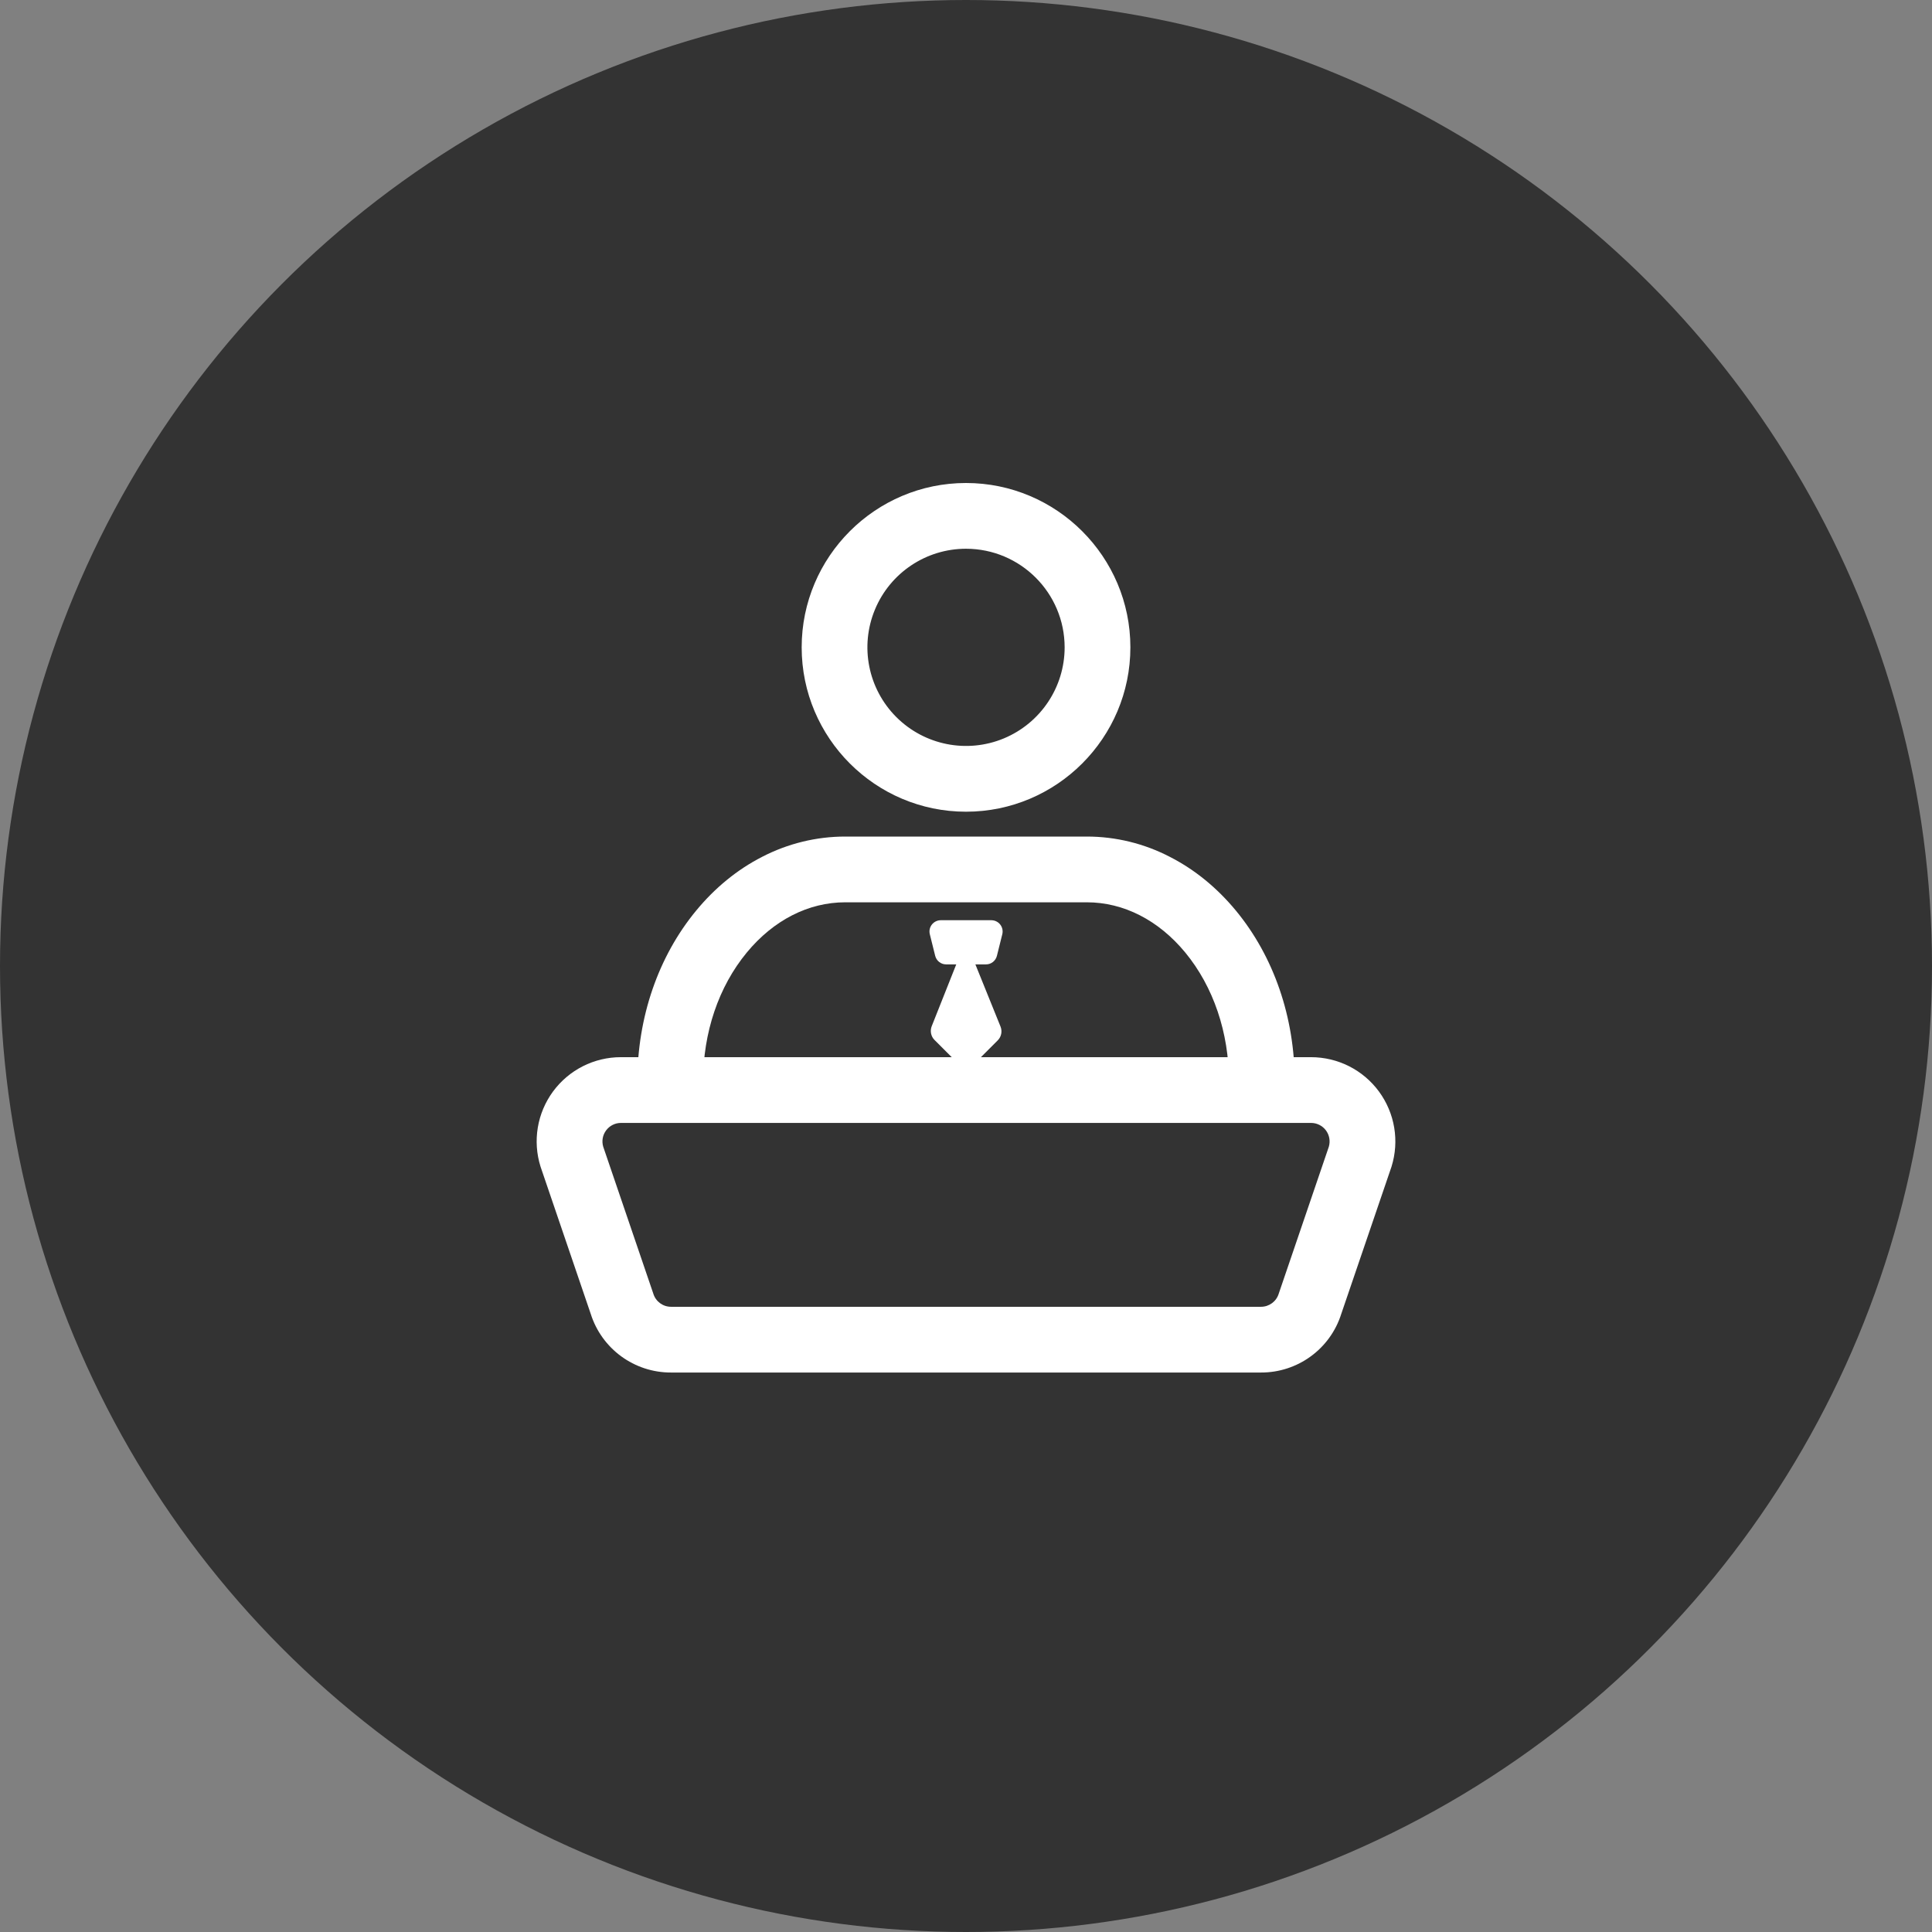 <?xml version="1.0" encoding="UTF-8"?>
<svg width="36px" height="36px" viewBox="0 0 36 36" version="1.1" xmlns="http://www.w3.org/2000/svg" xmlns:xlink="http://www.w3.org/1999/xlink">
    <rect x="0" y="0" width="36" height="36" fill="#808080" stroke="none"/>
    <title>编组 13</title>
    <g id="页面-1" stroke="none" stroke-width="1" fill="none" fill-rule="evenodd">
        <g id="join-us-20251128" transform="translate(-383, -2202)">
            <g id="编组-13" transform="translate(383, 2202)">
                <circle id="椭圆形" fill="#333333" cx="18" cy="18" r="18"></circle>
                <g id="学术讲座-copy" transform="translate(10, 9)" fill="#FFFFFF" fill-rule="nonzero">
                    <path d="M13.497,16.575 L2.504,16.575 C1.819,16.577 1.213,16.134 1.007,15.481 L0.077,12.753 C0.075,12.748 0.073,12.743 0.072,12.738 C-0.078,12.261 0.009,11.741 0.305,11.338 C0.601,10.936 1.071,10.698 1.571,10.699 L14.429,10.699 C14.929,10.699 15.399,10.936 15.695,11.339 C15.991,11.742 16.078,12.261 15.929,12.738 C15.927,12.743 15.925,12.748 15.924,12.753 L14.993,15.481 C14.788,16.134 14.181,16.577 13.497,16.575 L13.497,16.575 Z M1.24,12.367 L2.169,15.092 C2.17,15.097 2.172,15.102 2.174,15.107 C2.219,15.252 2.352,15.35 2.504,15.35 L13.497,15.35 C13.648,15.35 13.782,15.252 13.827,15.107 L13.832,15.092 L14.761,12.367 C14.792,12.262 14.771,12.149 14.706,12.062 C14.641,11.975 14.538,11.924 14.429,11.924 L1.571,11.924 C1.462,11.924 1.36,11.975 1.295,12.062 C1.229,12.149 1.209,12.262 1.24,12.367 Z M8,6.125 C6.312,6.125 4.938,4.751 4.938,3.062 C4.938,1.374 6.312,0 8,0 C9.689,0 11.063,1.374 11.063,3.062 C11.063,4.751 9.689,6.125 8,6.125 Z M8,1.225 C7.257,1.225 6.587,1.673 6.303,2.359 C6.018,3.046 6.176,3.836 6.701,4.361 C7.227,4.887 8.017,5.044 8.703,4.76 C9.39,4.475 9.838,3.805 9.838,3.062 C9.837,2.048 9.015,1.226 8,1.225 Z" id="形状"></path>
                    <path d="M13.512,11.766 C13.174,11.766 12.9,11.492 12.9,11.154 C12.9,10.24 12.61,9.385 12.085,8.748 C11.587,8.145 10.936,7.813 10.251,7.813 L5.75,7.813 C5.065,7.813 4.414,8.145 3.916,8.748 C3.39,9.385 3.101,10.239 3.101,11.154 C3.101,11.492 2.826,11.766 2.488,11.766 C2.15,11.766 1.876,11.492 1.876,11.154 C1.876,9.956 2.265,8.825 2.971,7.969 C3.324,7.541 3.738,7.203 4.201,6.966 C4.68,6.718 5.211,6.588 5.75,6.588 L10.251,6.588 C10.79,6.588 11.321,6.718 11.8,6.967 C12.263,7.204 12.676,7.541 13.03,7.969 C13.736,8.825 14.125,9.956 14.125,11.154 C14.125,11.492 13.851,11.766 13.512,11.766 Z" id="路径"></path>
                    <path d="M7.995,8.525 L7.361,10.122 C7.326,10.211 7.347,10.313 7.415,10.38 L7.836,10.801 C7.929,10.895 8.08,10.896 8.174,10.803 L8.591,10.386 C8.659,10.318 8.679,10.217 8.643,10.128 L7.995,8.525 Z" id="路径"></path>
                    <path d="M8.371,8.97 L7.63,8.97 C7.533,8.97 7.45,8.904 7.426,8.811 L7.326,8.409 C7.31,8.346 7.324,8.279 7.364,8.228 C7.404,8.177 7.465,8.147 7.53,8.147 L8.472,8.147 C8.537,8.147 8.598,8.177 8.638,8.228 C8.678,8.279 8.692,8.346 8.676,8.409 L8.576,8.811 C8.552,8.905 8.468,8.971 8.371,8.97 L8.371,8.97 Z" id="路径"></path>
                </g>
            </g>
        </g>
    </g>
</svg>